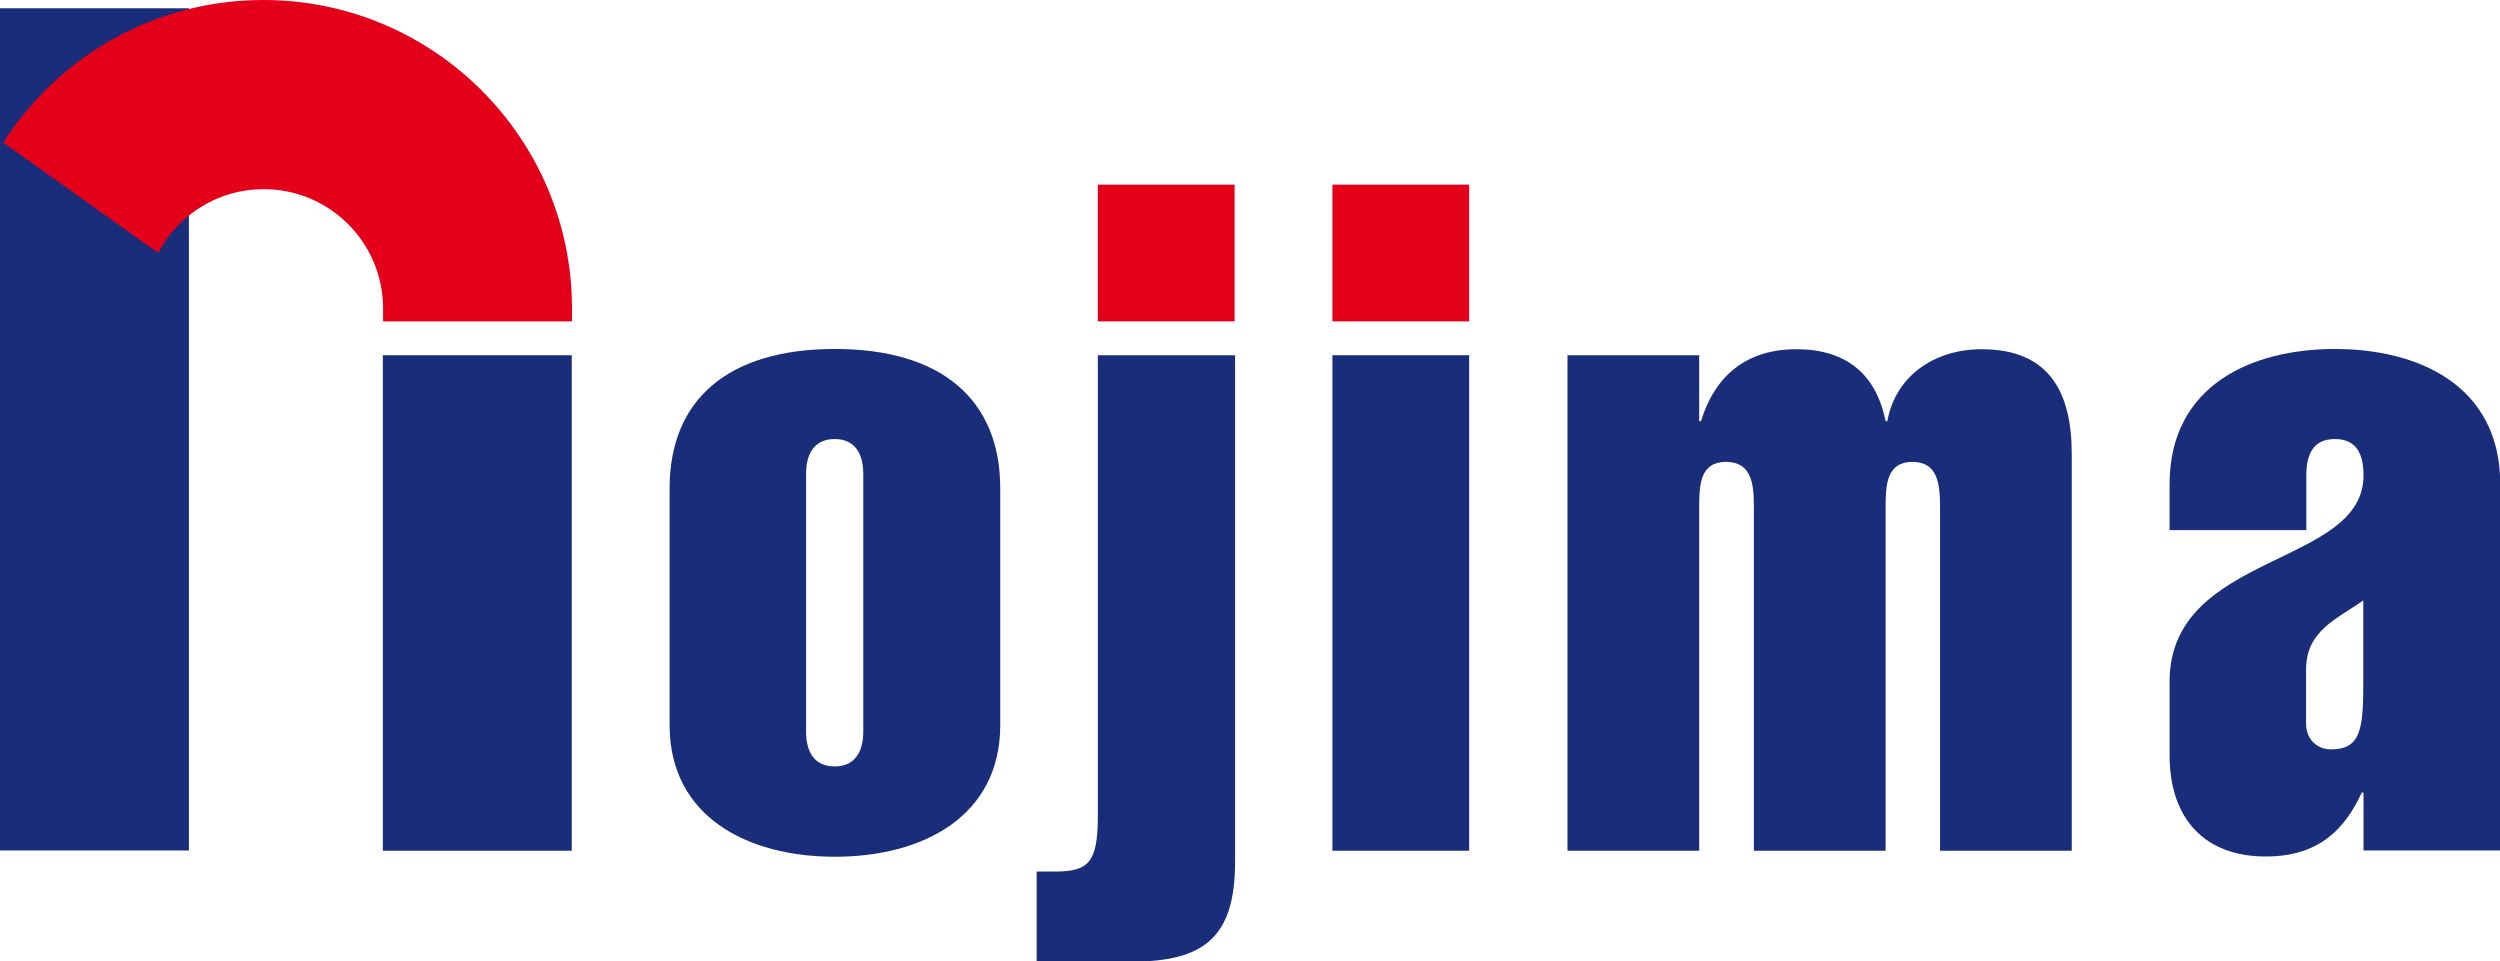 <?xml version="1.0" encoding="UTF-8"?><svg id="_レイヤー_1" xmlns="http://www.w3.org/2000/svg" viewBox="0 0 99.65 38.32"><defs><style>.cls-1{fill:#e50019;}.cls-2{fill:#192d7b;}</style></defs><path class="cls-2" d="M32.13,18.88c0-.72.28-1.38,1.14-1.38s1.14.66,1.14,1.38v10.29c0,.72-.28,1.38-1.14,1.38s-1.14-.65-1.14-1.38v-10.29ZM39.87,19.47c0-3.55-2.35-5.56-6.59-5.56s-6.59,2-6.59,5.56v9.43c0,3.66,3.11,5.25,6.59,5.25s6.59-1.59,6.59-5.25v-9.43Z"/><path class="cls-2" d="M91.92,26.69c0-1.55,1.21-2,2.28-2.76v3.42c0,1.76-.14,2.52-1.28,2.52-.52,0-1-.35-1-1.04v-2.14ZM94.2,33.9h5.46v-14.6c0-3.97-3.31-5.39-6.59-5.39s-6.59,1.42-6.59,5.39v1.83h5.45v-2.18c0-.79.24-1.45,1.14-1.45s1.14.66,1.14,1.45c0,3.66-7.73,3.04-7.73,8.22v2.93c0,2.59,1.45,4.04,3.83,4.04,2.17,0,3.18-1.14,3.83-2.55h.07v2.31Z"/><rect class="cls-1" x="43.76" y="7.36" width="5.45" height="5.45"/><path class="cls-2" d="M49.21,14.16h-5.45v18.37c0,1.87-.38,2.21-1.72,2.21h-.72v3.59h3.8c2.9,0,4.11-1,4.11-3.97V14.16Z"/><rect class="cls-1" x="53.11" y="7.36" width="5.45" height="5.45"/><rect class="cls-2" x="53.11" y="14.16" width="5.45" height="19.75"/><path class="cls-2" d="M67.73,14.16h-5.25v19.75h5.25v-13.71c0-.86.03-1.79,1.07-1.79s1.11.93,1.11,1.79v13.71h5.25v-13.71c0-.86.04-1.79,1.07-1.79s1.1.93,1.1,1.79v13.71h5.25v-15.81c0-2.42-.86-4.18-3.59-4.18-1.93,0-3.45,1.11-3.76,2.87h-.07c-.38-1.9-1.59-2.87-3.56-2.87s-3.24,1.04-3.8,2.87h-.07v-2.62Z"/><rect class="cls-2" y=".33" width="7.53" height="33.57"/><rect class="cls-2" x="15.26" y="14.16" width="7.53" height="19.75"/><path class="cls-1" d="M.13,5.68C2.32,2.26,6.14,0,10.5,0c6.79,0,12.3,5.51,12.3,12.3v.51h-7.53v-.51c0-2.63-2.13-4.76-4.76-4.76-1.83,0-3.41,1.03-4.21,2.54L.13,5.68Z"/></svg>